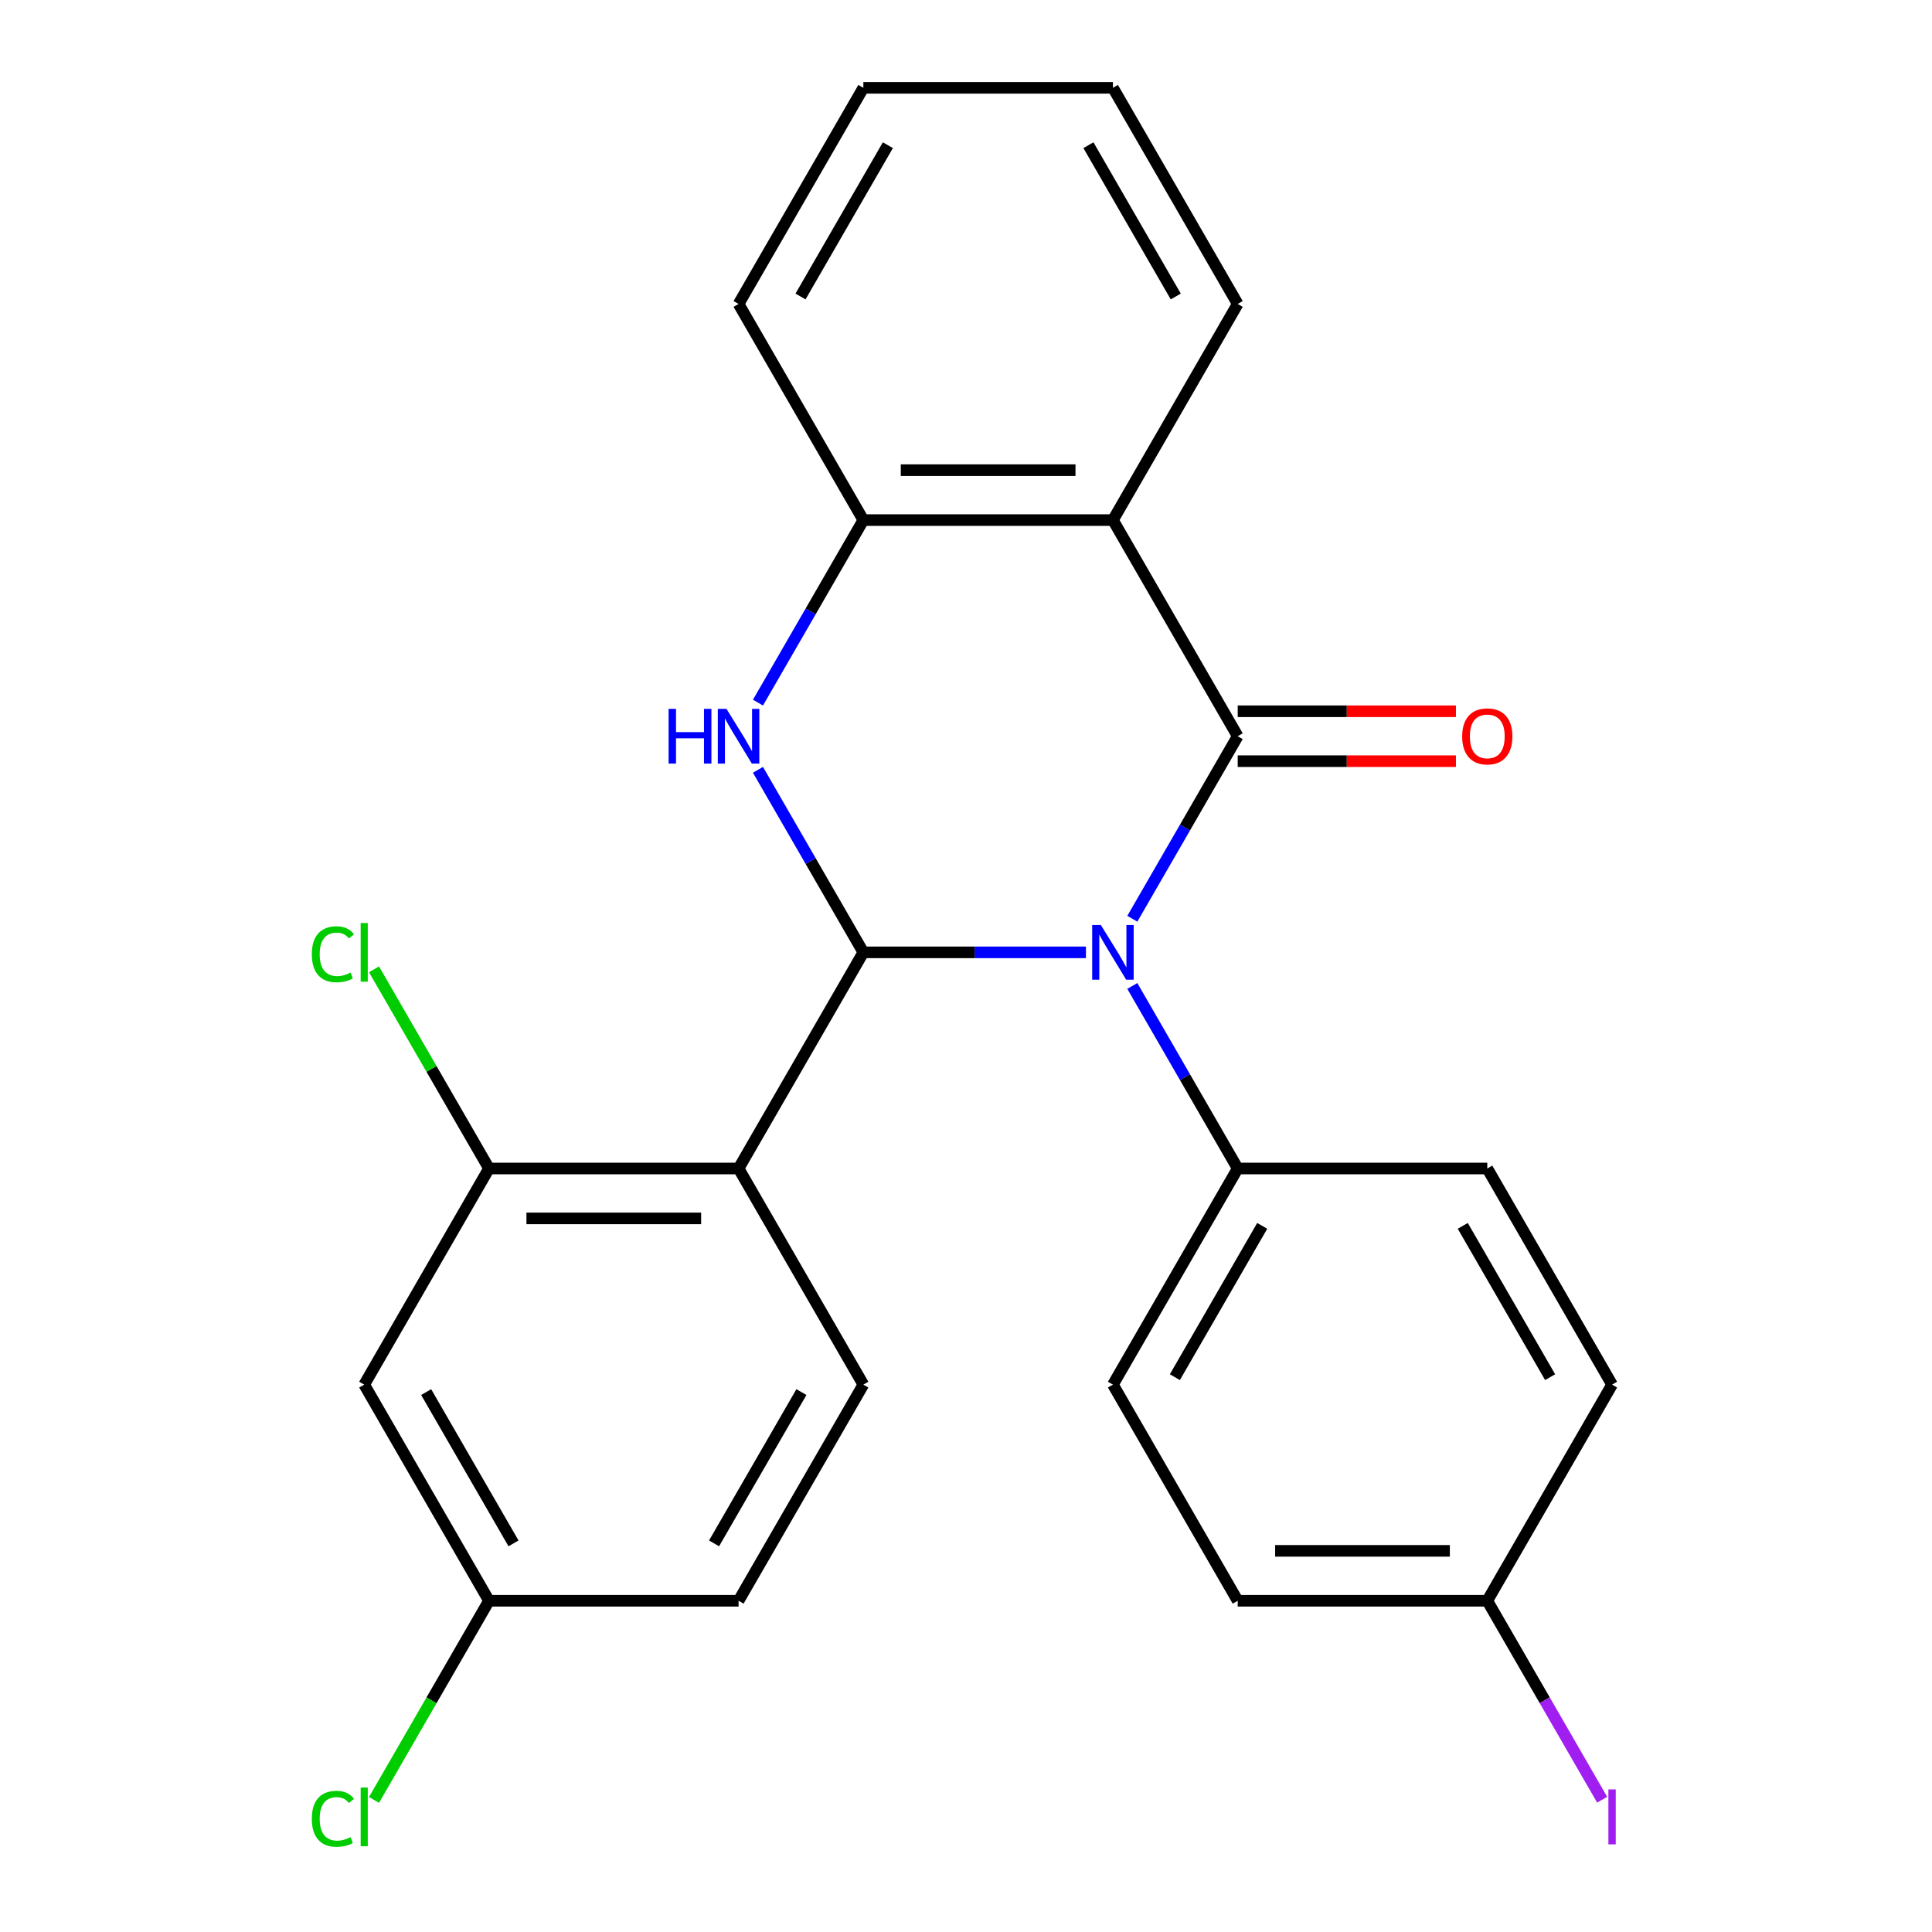 <?xml version='1.0' encoding='iso-8859-1'?>
<svg version='1.1' baseProfile='full'
              xmlns='http://www.w3.org/2000/svg'
                      xmlns:rdkit='http://www.rdkit.org/xml'
                      xmlns:xlink='http://www.w3.org/1999/xlink'
                  xml:space='preserve'
width='1000px' height='1000px' viewBox='0 0 1000 1000'>
<!-- END OF HEADER -->
<rect style='opacity:1.0;fill:#FFFFFF;stroke:none' width='1000' height='1000' x='0' y='0'> </rect>
<path class='bond-0' d='M 562.08,492.938 L 504.476,492.938' style='fill:none;fill-rule:evenodd;stroke:#0000FF;stroke-width:6px;stroke-linecap:butt;stroke-linejoin:miter;stroke-opacity:1' />
<path class='bond-0' d='M 504.476,492.938 L 446.872,492.938' style='fill:none;fill-rule:evenodd;stroke:#000000;stroke-width:6px;stroke-linecap:butt;stroke-linejoin:miter;stroke-opacity:1' />
<path class='bond-1' d='M 586.089,475.549 L 613.364,428.308' style='fill:none;fill-rule:evenodd;stroke:#0000FF;stroke-width:6px;stroke-linecap:butt;stroke-linejoin:miter;stroke-opacity:1' />
<path class='bond-1' d='M 613.364,428.308 L 640.638,381.067' style='fill:none;fill-rule:evenodd;stroke:#000000;stroke-width:6px;stroke-linecap:butt;stroke-linejoin:miter;stroke-opacity:1' />
<path class='bond-7' d='M 586.089,510.327 L 613.364,557.568' style='fill:none;fill-rule:evenodd;stroke:#0000FF;stroke-width:6px;stroke-linecap:butt;stroke-linejoin:miter;stroke-opacity:1' />
<path class='bond-7' d='M 613.364,557.568 L 640.638,604.809' style='fill:none;fill-rule:evenodd;stroke:#000000;stroke-width:6px;stroke-linecap:butt;stroke-linejoin:miter;stroke-opacity:1' />
<path class='bond-2' d='M 446.872,492.938 L 419.598,445.697' style='fill:none;fill-rule:evenodd;stroke:#000000;stroke-width:6px;stroke-linecap:butt;stroke-linejoin:miter;stroke-opacity:1' />
<path class='bond-2' d='M 419.598,445.697 L 392.323,398.457' style='fill:none;fill-rule:evenodd;stroke:#0000FF;stroke-width:6px;stroke-linecap:butt;stroke-linejoin:miter;stroke-opacity:1' />
<path class='bond-3' d='M 446.872,492.938 L 382.284,604.809' style='fill:none;fill-rule:evenodd;stroke:#000000;stroke-width:6px;stroke-linecap:butt;stroke-linejoin:miter;stroke-opacity:1' />
<path class='bond-4' d='M 640.638,381.067 L 576.05,269.196' style='fill:none;fill-rule:evenodd;stroke:#000000;stroke-width:6px;stroke-linecap:butt;stroke-linejoin:miter;stroke-opacity:1' />
<path class='bond-10' d='M 640.638,393.985 L 697.112,393.985' style='fill:none;fill-rule:evenodd;stroke:#000000;stroke-width:6px;stroke-linecap:butt;stroke-linejoin:miter;stroke-opacity:1' />
<path class='bond-10' d='M 697.112,393.985 L 753.586,393.985' style='fill:none;fill-rule:evenodd;stroke:#FF0000;stroke-width:6px;stroke-linecap:butt;stroke-linejoin:miter;stroke-opacity:1' />
<path class='bond-10' d='M 640.638,368.149 L 697.112,368.149' style='fill:none;fill-rule:evenodd;stroke:#000000;stroke-width:6px;stroke-linecap:butt;stroke-linejoin:miter;stroke-opacity:1' />
<path class='bond-10' d='M 697.112,368.149 L 753.586,368.149' style='fill:none;fill-rule:evenodd;stroke:#FF0000;stroke-width:6px;stroke-linecap:butt;stroke-linejoin:miter;stroke-opacity:1' />
<path class='bond-26' d='M 392.323,363.678 L 419.598,316.437' style='fill:none;fill-rule:evenodd;stroke:#0000FF;stroke-width:6px;stroke-linecap:butt;stroke-linejoin:miter;stroke-opacity:1' />
<path class='bond-26' d='M 419.598,316.437 L 446.872,269.196' style='fill:none;fill-rule:evenodd;stroke:#000000;stroke-width:6px;stroke-linecap:butt;stroke-linejoin:miter;stroke-opacity:1' />
<path class='bond-6' d='M 382.284,604.809 L 253.106,604.809' style='fill:none;fill-rule:evenodd;stroke:#000000;stroke-width:6px;stroke-linecap:butt;stroke-linejoin:miter;stroke-opacity:1' />
<path class='bond-6' d='M 362.907,630.644 L 272.483,630.644' style='fill:none;fill-rule:evenodd;stroke:#000000;stroke-width:6px;stroke-linecap:butt;stroke-linejoin:miter;stroke-opacity:1' />
<path class='bond-8' d='M 382.284,604.809 L 446.872,716.68' style='fill:none;fill-rule:evenodd;stroke:#000000;stroke-width:6px;stroke-linecap:butt;stroke-linejoin:miter;stroke-opacity:1' />
<path class='bond-5' d='M 576.05,269.196 L 446.872,269.196' style='fill:none;fill-rule:evenodd;stroke:#000000;stroke-width:6px;stroke-linecap:butt;stroke-linejoin:miter;stroke-opacity:1' />
<path class='bond-5' d='M 556.673,243.361 L 466.249,243.361' style='fill:none;fill-rule:evenodd;stroke:#000000;stroke-width:6px;stroke-linecap:butt;stroke-linejoin:miter;stroke-opacity:1' />
<path class='bond-17' d='M 576.05,269.196 L 640.638,157.325' style='fill:none;fill-rule:evenodd;stroke:#000000;stroke-width:6px;stroke-linecap:butt;stroke-linejoin:miter;stroke-opacity:1' />
<path class='bond-22' d='M 446.872,269.196 L 382.284,157.325' style='fill:none;fill-rule:evenodd;stroke:#000000;stroke-width:6px;stroke-linecap:butt;stroke-linejoin:miter;stroke-opacity:1' />
<path class='bond-9' d='M 253.106,604.809 L 188.518,716.68' style='fill:none;fill-rule:evenodd;stroke:#000000;stroke-width:6px;stroke-linecap:butt;stroke-linejoin:miter;stroke-opacity:1' />
<path class='bond-14' d='M 253.106,604.809 L 223.347,553.264' style='fill:none;fill-rule:evenodd;stroke:#000000;stroke-width:6px;stroke-linecap:butt;stroke-linejoin:miter;stroke-opacity:1' />
<path class='bond-14' d='M 223.347,553.264 L 193.587,501.719' style='fill:none;fill-rule:evenodd;stroke:#00CC00;stroke-width:6px;stroke-linecap:butt;stroke-linejoin:miter;stroke-opacity:1' />
<path class='bond-11' d='M 640.638,604.809 L 576.05,716.68' style='fill:none;fill-rule:evenodd;stroke:#000000;stroke-width:6px;stroke-linecap:butt;stroke-linejoin:miter;stroke-opacity:1' />
<path class='bond-11' d='M 653.324,634.507 L 608.112,712.817' style='fill:none;fill-rule:evenodd;stroke:#000000;stroke-width:6px;stroke-linecap:butt;stroke-linejoin:miter;stroke-opacity:1' />
<path class='bond-12' d='M 640.638,604.809 L 769.816,604.809' style='fill:none;fill-rule:evenodd;stroke:#000000;stroke-width:6px;stroke-linecap:butt;stroke-linejoin:miter;stroke-opacity:1' />
<path class='bond-15' d='M 446.872,716.68 L 382.284,828.551' style='fill:none;fill-rule:evenodd;stroke:#000000;stroke-width:6px;stroke-linecap:butt;stroke-linejoin:miter;stroke-opacity:1' />
<path class='bond-15' d='M 414.81,720.543 L 369.598,798.852' style='fill:none;fill-rule:evenodd;stroke:#000000;stroke-width:6px;stroke-linecap:butt;stroke-linejoin:miter;stroke-opacity:1' />
<path class='bond-28' d='M 188.518,716.68 L 253.106,828.551' style='fill:none;fill-rule:evenodd;stroke:#000000;stroke-width:6px;stroke-linecap:butt;stroke-linejoin:miter;stroke-opacity:1' />
<path class='bond-28' d='M 220.58,720.543 L 265.792,798.852' style='fill:none;fill-rule:evenodd;stroke:#000000;stroke-width:6px;stroke-linecap:butt;stroke-linejoin:miter;stroke-opacity:1' />
<path class='bond-19' d='M 576.05,716.68 L 640.638,828.551' style='fill:none;fill-rule:evenodd;stroke:#000000;stroke-width:6px;stroke-linecap:butt;stroke-linejoin:miter;stroke-opacity:1' />
<path class='bond-18' d='M 769.816,604.809 L 834.404,716.68' style='fill:none;fill-rule:evenodd;stroke:#000000;stroke-width:6px;stroke-linecap:butt;stroke-linejoin:miter;stroke-opacity:1' />
<path class='bond-18' d='M 757.13,634.507 L 802.342,712.817' style='fill:none;fill-rule:evenodd;stroke:#000000;stroke-width:6px;stroke-linecap:butt;stroke-linejoin:miter;stroke-opacity:1' />
<path class='bond-13' d='M 253.106,828.551 L 382.284,828.551' style='fill:none;fill-rule:evenodd;stroke:#000000;stroke-width:6px;stroke-linecap:butt;stroke-linejoin:miter;stroke-opacity:1' />
<path class='bond-20' d='M 253.106,828.551 L 223.347,880.096' style='fill:none;fill-rule:evenodd;stroke:#000000;stroke-width:6px;stroke-linecap:butt;stroke-linejoin:miter;stroke-opacity:1' />
<path class='bond-20' d='M 223.347,880.096 L 193.587,931.641' style='fill:none;fill-rule:evenodd;stroke:#00CC00;stroke-width:6px;stroke-linecap:butt;stroke-linejoin:miter;stroke-opacity:1' />
<path class='bond-16' d='M 769.816,828.551 L 834.404,716.68' style='fill:none;fill-rule:evenodd;stroke:#000000;stroke-width:6px;stroke-linecap:butt;stroke-linejoin:miter;stroke-opacity:1' />
<path class='bond-21' d='M 769.816,828.551 L 799.545,880.044' style='fill:none;fill-rule:evenodd;stroke:#000000;stroke-width:6px;stroke-linecap:butt;stroke-linejoin:miter;stroke-opacity:1' />
<path class='bond-21' d='M 799.545,880.044 L 829.275,931.537' style='fill:none;fill-rule:evenodd;stroke:#A01EEF;stroke-width:6px;stroke-linecap:butt;stroke-linejoin:miter;stroke-opacity:1' />
<path class='bond-25' d='M 769.816,828.551 L 640.638,828.551' style='fill:none;fill-rule:evenodd;stroke:#000000;stroke-width:6px;stroke-linecap:butt;stroke-linejoin:miter;stroke-opacity:1' />
<path class='bond-25' d='M 750.439,802.715 L 660.015,802.715' style='fill:none;fill-rule:evenodd;stroke:#000000;stroke-width:6px;stroke-linecap:butt;stroke-linejoin:miter;stroke-opacity:1' />
<path class='bond-23' d='M 640.638,157.325 L 576.05,45.455' style='fill:none;fill-rule:evenodd;stroke:#000000;stroke-width:6px;stroke-linecap:butt;stroke-linejoin:miter;stroke-opacity:1' />
<path class='bond-23' d='M 608.576,153.463 L 563.364,75.153' style='fill:none;fill-rule:evenodd;stroke:#000000;stroke-width:6px;stroke-linecap:butt;stroke-linejoin:miter;stroke-opacity:1' />
<path class='bond-27' d='M 382.284,157.325 L 446.872,45.455' style='fill:none;fill-rule:evenodd;stroke:#000000;stroke-width:6px;stroke-linecap:butt;stroke-linejoin:miter;stroke-opacity:1' />
<path class='bond-27' d='M 414.346,153.463 L 459.558,75.153' style='fill:none;fill-rule:evenodd;stroke:#000000;stroke-width:6px;stroke-linecap:butt;stroke-linejoin:miter;stroke-opacity:1' />
<path class='bond-24' d='M 576.05,45.455 L 446.872,45.455' style='fill:none;fill-rule:evenodd;stroke:#000000;stroke-width:6px;stroke-linecap:butt;stroke-linejoin:miter;stroke-opacity:1' />
<path  class='atom-0' d='M 569.79 478.778
L 579.07 493.778
Q 579.99 495.258, 581.47 497.938
Q 582.95 500.618, 583.03 500.778
L 583.03 478.778
L 586.79 478.778
L 586.79 507.098
L 582.91 507.098
L 572.95 490.698
Q 571.79 488.778, 570.55 486.578
Q 569.35 484.378, 568.99 483.698
L 568.99 507.098
L 565.31 507.098
L 565.31 478.778
L 569.79 478.778
' fill='#0000FF'/>
<path  class='atom-3' d='M 346.064 366.907
L 349.904 366.907
L 349.904 378.947
L 364.384 378.947
L 364.384 366.907
L 368.224 366.907
L 368.224 395.227
L 364.384 395.227
L 364.384 382.147
L 349.904 382.147
L 349.904 395.227
L 346.064 395.227
L 346.064 366.907
' fill='#0000FF'/>
<path  class='atom-3' d='M 376.024 366.907
L 385.304 381.907
Q 386.224 383.387, 387.704 386.067
Q 389.184 388.747, 389.264 388.907
L 389.264 366.907
L 393.024 366.907
L 393.024 395.227
L 389.144 395.227
L 379.184 378.827
Q 378.024 376.907, 376.784 374.707
Q 375.584 372.507, 375.224 371.827
L 375.224 395.227
L 371.544 395.227
L 371.544 366.907
L 376.024 366.907
' fill='#0000FF'/>
<path  class='atom-11' d='M 756.816 381.147
Q 756.816 374.347, 760.176 370.547
Q 763.536 366.747, 769.816 366.747
Q 776.096 366.747, 779.456 370.547
Q 782.816 374.347, 782.816 381.147
Q 782.816 388.027, 779.416 391.947
Q 776.016 395.827, 769.816 395.827
Q 763.576 395.827, 760.176 391.947
Q 756.816 388.067, 756.816 381.147
M 769.816 392.627
Q 774.136 392.627, 776.456 389.747
Q 778.816 386.827, 778.816 381.147
Q 778.816 375.587, 776.456 372.787
Q 774.136 369.947, 769.816 369.947
Q 765.496 369.947, 763.136 372.747
Q 760.816 375.547, 760.816 381.147
Q 760.816 386.867, 763.136 389.747
Q 765.496 392.627, 769.816 392.627
' fill='#FF0000'/>
<path  class='atom-15' d='M 161.398 493.918
Q 161.398 486.878, 164.678 483.198
Q 167.998 479.478, 174.278 479.478
Q 180.118 479.478, 183.238 483.598
L 180.598 485.758
Q 178.318 482.758, 174.278 482.758
Q 169.998 482.758, 167.718 485.638
Q 165.478 488.478, 165.478 493.918
Q 165.478 499.518, 167.798 502.398
Q 170.158 505.278, 174.718 505.278
Q 177.838 505.278, 181.478 503.398
L 182.598 506.398
Q 181.118 507.358, 178.878 507.918
Q 176.638 508.478, 174.158 508.478
Q 167.998 508.478, 164.678 504.718
Q 161.398 500.958, 161.398 493.918
' fill='#00CC00'/>
<path  class='atom-15' d='M 186.678 477.758
L 190.358 477.758
L 190.358 508.118
L 186.678 508.118
L 186.678 477.758
' fill='#00CC00'/>
<path  class='atom-21' d='M 161.398 941.402
Q 161.398 934.362, 164.678 930.682
Q 167.998 926.962, 174.278 926.962
Q 180.118 926.962, 183.238 931.082
L 180.598 933.242
Q 178.318 930.242, 174.278 930.242
Q 169.998 930.242, 167.718 933.122
Q 165.478 935.962, 165.478 941.402
Q 165.478 947.002, 167.798 949.882
Q 170.158 952.762, 174.718 952.762
Q 177.838 952.762, 181.478 950.882
L 182.598 953.882
Q 181.118 954.842, 178.878 955.402
Q 176.638 955.962, 174.158 955.962
Q 167.998 955.962, 164.678 952.202
Q 161.398 948.442, 161.398 941.402
' fill='#00CC00'/>
<path  class='atom-21' d='M 186.678 925.242
L 190.358 925.242
L 190.358 955.602
L 186.678 955.602
L 186.678 925.242
' fill='#00CC00'/>
<path  class='atom-22' d='M 832.504 926.202
L 836.304 926.202
L 836.304 954.642
L 832.504 954.642
L 832.504 926.202
' fill='#A01EEF'/>
</svg>
